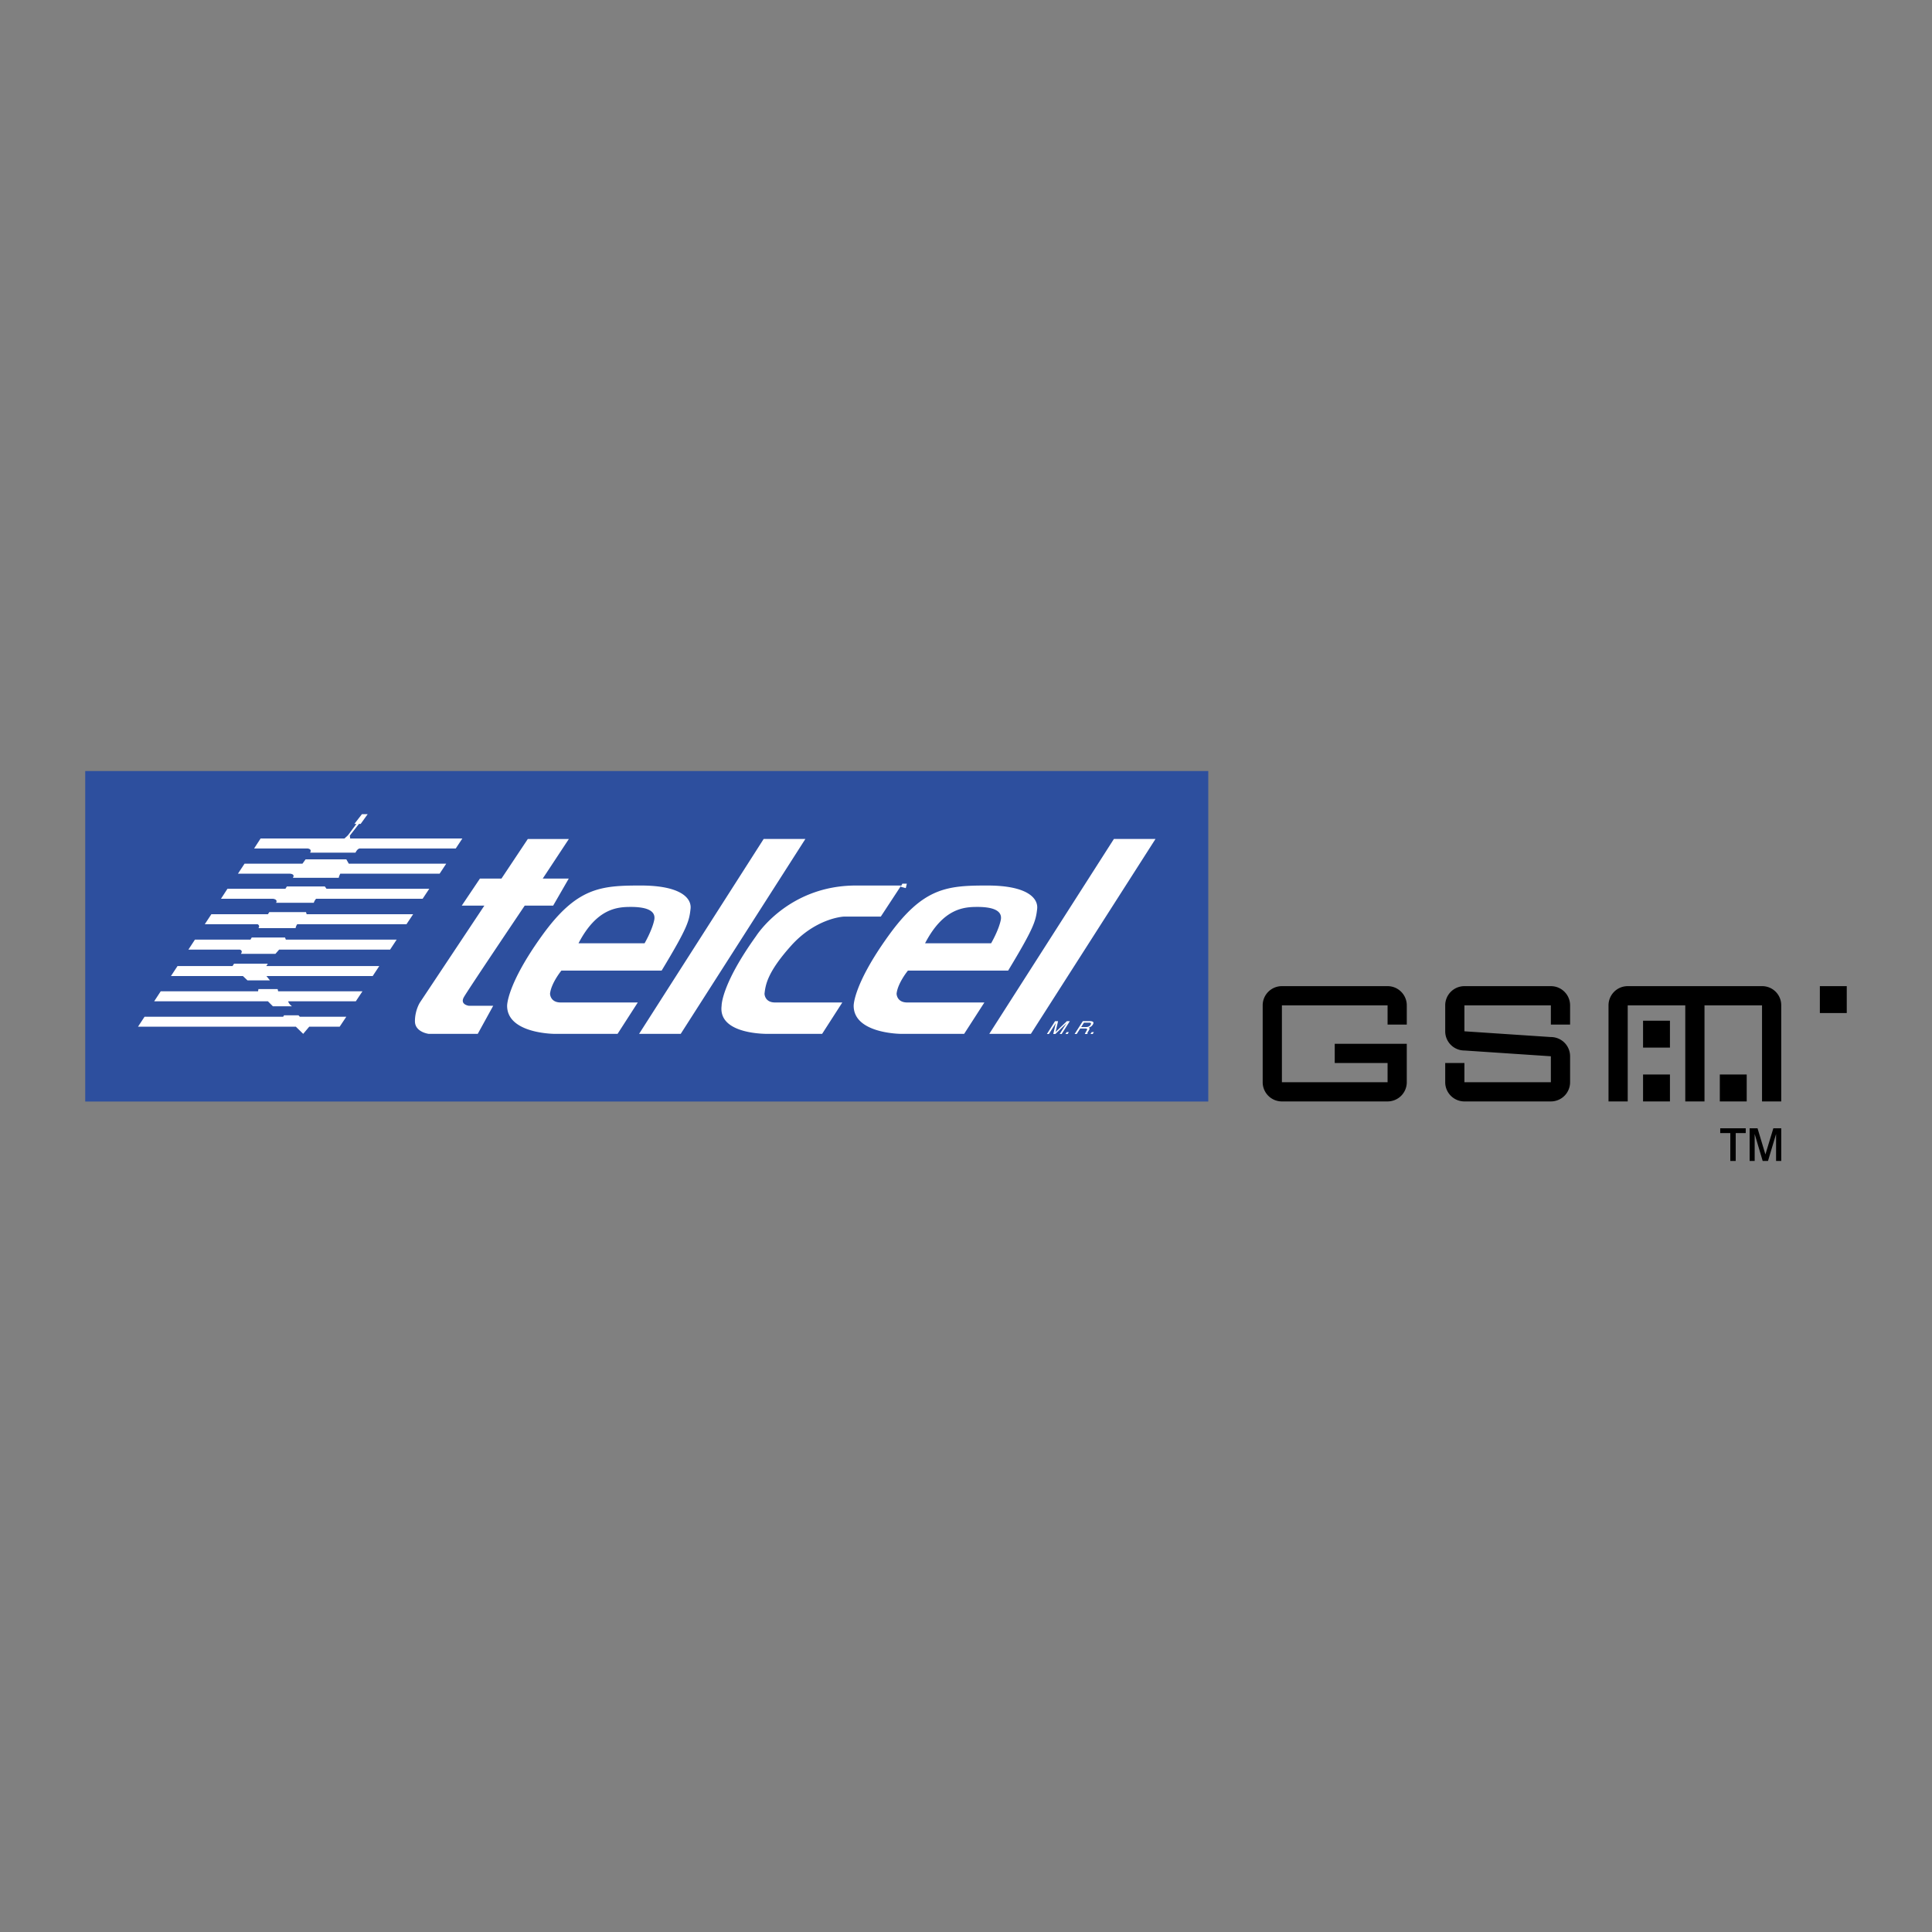 <svg xmlns="http://www.w3.org/2000/svg" width="2500" height="2500" viewBox="0 0 192.756 192.756"><rect x="0" y="0" width="192.756" height="192.756" fill="#808080" stroke="none"/><g fill-rule="evenodd" clip-rule="evenodd"><path fill="#fff" fill-opacity="0" d="M0 0h192.756v192.756H0V0z"/><path fill="#2d4f9e" d="M120.551 109.899H8.504V76.926h112.047v32.973z"/><path fill="#fff" d="M29.517 102.433l.733.715.602-.715h3.036l.663-.993h-4.64l-.132-.145h-1.438l-.086.145H14.422l-.652.993h15.747zM29.135 100.399h-1.906l-.498-.499h-11.35l.655-1h9.711l.037-.22h1.914l.052.22h8.413l-.664 1h-6.747s.044.257.383.499zM26.584 97.38h10.6l.657-.998H26.569l.152-.236h-3.368l-.153.236h-5.488l-.655.998h7.179l.454.43h2.24l-.346-.43zM27.847 94.745h11.071l.658-.999H28.518l-.08-.212h-3.322l-.126.212h-5.541l-.654.999h5.137s.342.08.102.42h3.446l.367-.42zM29.656 92.208h10.9l.662-.996H30.595l-.064-.209h-3.663l-.137.209h-5.643l-.656.996h5.27s.271.127.082.392h3.71c0 .001.004-.16.162-.392zM31.308 90.071h-3.765c.206-.342-.295-.399-.295-.399h-5.203l.65-1h5.781l.145-.229h3.788l.165.229h10.255l-.664 1H31.534s-.161.175-.226.399zM33.949 87.166h9.914l.658-.998h-9.723l-.246-.432h-4.063l-.312.432h-5.778l-.658.998h5.141s.614.003.336.412h4.581c-.002 0 .014-.141.15-.412zM34.937 83.655H46.13l-.659.997h-9.554c-.268 0-.449.419-.449.419h-4.53c.229-.397-.274-.419-.274-.419h-5.312l.649-.997h8.368l.351-.323.84-1.133h-.202l.752-.969h.573l-.698.969h-.17l-.917 1.173.039.283zM52.661 83.705l-2.631 3.952h-2.147l-1.813 2.697h2.255l-6.427 9.663s-.499.769-.499 1.869c0 1.098 1.377 1.263 1.377 1.263h4.889l1.542-2.802h-2.421s-.935-.109-.499-.871c.443-.776 6.065-9.122 6.065-9.122h2.837l1.555-2.697h-2.596l2.608-3.952h-4.095zM67.916 103.148l12.435-19.443H76.19l-12.428 19.443h4.154zM102.852 103.148l12.431-19.443h-4.15l-12.432 19.443h4.151zM66.012 96.835H56.011s-1.019 1.244-1.133 2.305c0 0 0 .877 1.062.877h7.692l-2.017 3.132h-6.263s-4.756 0-4.756-2.802c0 0-.044-2.092 3.443-6.949 3.489-4.864 5.877-5.05 9.887-5.05 4.008 0 5.096 1.272 4.97 2.33-.135 1.206-.275 1.84-2.884 6.157zm-8.294-2.724h6.592s.738-1.263.96-2.306c.225-1.045-.983-1.321-2.333-1.321-1.342 0-3.406.141-5.219 3.627zM100.584 96.835h-9.999s-1.021 1.244-1.132 2.305c0 0 0 .877 1.061.877h7.698l-2.019 3.132H89.93s-4.759 0-4.759-2.802c0 0-.049-2.092 3.444-6.949 3.489-4.864 5.877-5.05 9.886-5.05 4.01 0 5.092 1.272 4.977 2.33-.142 1.206-.283 1.84-2.894 6.157zm-8.29-2.724h6.59s.74-1.263.961-2.306c.223-1.045-.988-1.321-2.332-1.321-1.346 0-3.409.141-5.219 3.627zM76.276 99.14s0 .877 1.054.877h6.707l-2.014 3.132H76.75s-5.131.161-4.755-2.802c0 0-.053-2.092 3.437-6.949 0 0 3.158-5.05 9.975-5.05h4.505l-2.034 3.1H84.25c-.33 0-2.964.274-5.325 2.911-2.362 2.636-2.55 3.896-2.649 4.781zM89.859 88.472l.173-.309h.444l-.105.445-.512-.136zM104.451 103.162l.814-1.281h.299l-.25 1.082 1.131-1.082h.293l-.816 1.281h-.197l.48-.759c.02-.022.047-.066.086-.129.041-.057.082-.123.129-.192l-1.127 1.08h-.207l.248-1.08-.025.04a1.417 1.417 0 0 0-.09.144c-.037.063-.07.11-.088.138l-.482.759h-.198v-.001zM106.301 103.162l.121-.19h.219l-.121.19h-.219zM108.146 102.031h.506a.33.33 0 0 1 .156.025c.057.033.057.095 0 .185a.43.43 0 0 1-.199.179.672.672 0 0 1-.262.05h-.482l.281-.439zm-.72 1.131l.348-.549h.475c.088 0 .141.008.174.024.053.027.053.086.002.164l-.121.213a.952.952 0 0 0-.055.105.097.097 0 0 0-.01.042h.252l.021-.029c-.023-.012-.031-.038-.016-.079a.432.432 0 0 1 .051-.105l.105-.177c.041-.072.059-.125.049-.158-.01-.034-.037-.061-.08-.08.084-.031.162-.07.232-.119a.648.648 0 0 0 .174-.187c.094-.15.09-.247-.02-.302a.61.61 0 0 0-.266-.045h-.707l-.818 1.281h.21v.001zM108.799 103.162l.123-.19h.219l-.125.19h-.217z"/><path d="M181.568 98.388h2.684v2.683h-2.684v-2.683zM140.355 102.222h-1.916v-1.917h-10.543v7.667h10.543v-1.916h-5.273v-1.917h7.189v3.833a1.918 1.918 0 0 1-1.916 1.918h-10.543a1.917 1.917 0 0 1-1.918-1.918v-7.667c0-1.06.857-1.917 1.918-1.917h10.543c1.057 0 1.916.857 1.916 1.917v1.917zM154.73 100.305v1.917h1.918v-1.917c0-1.06-.857-1.917-1.918-1.917h-8.625a1.916 1.916 0 0 0-1.916 1.917v2.588c0 1.059.859 1.915 1.916 1.915l8.625.576v2.588h-8.625v-1.916h-1.916v1.916c0 1.059.859 1.918 1.916 1.918h8.625a1.917 1.917 0 0 0 1.918-1.918v-2.588a1.916 1.916 0 0 0-1.918-1.917l-8.625-.574v-2.588h8.625zM162.398 100.305v9.585h-1.916v-9.585c0-1.06.857-1.917 1.916-1.917h13.418a1.9 1.9 0 0 1 1.898 1.917v9.585h-1.916v-9.585h-5.74v9.585h-1.918v-9.585h-5.742z"/><path d="M163.928 107.205h2.683v2.685h-2.683v-2.685zM171.586 107.205h2.684v2.685h-2.684v-2.685zM163.928 101.838h2.683v2.683h-2.683v-2.683zM174.172 112.571v.478h-1v2.781h-.539v-2.781h-1.006v-.478h2.545zM175.35 112.571l.785 2.606.791-2.606h.789v3.259h-.516v-2.69l-.806 2.69h-.53l-.799-2.69v2.69h-.503v-3.259h.789z"/></g></svg>
